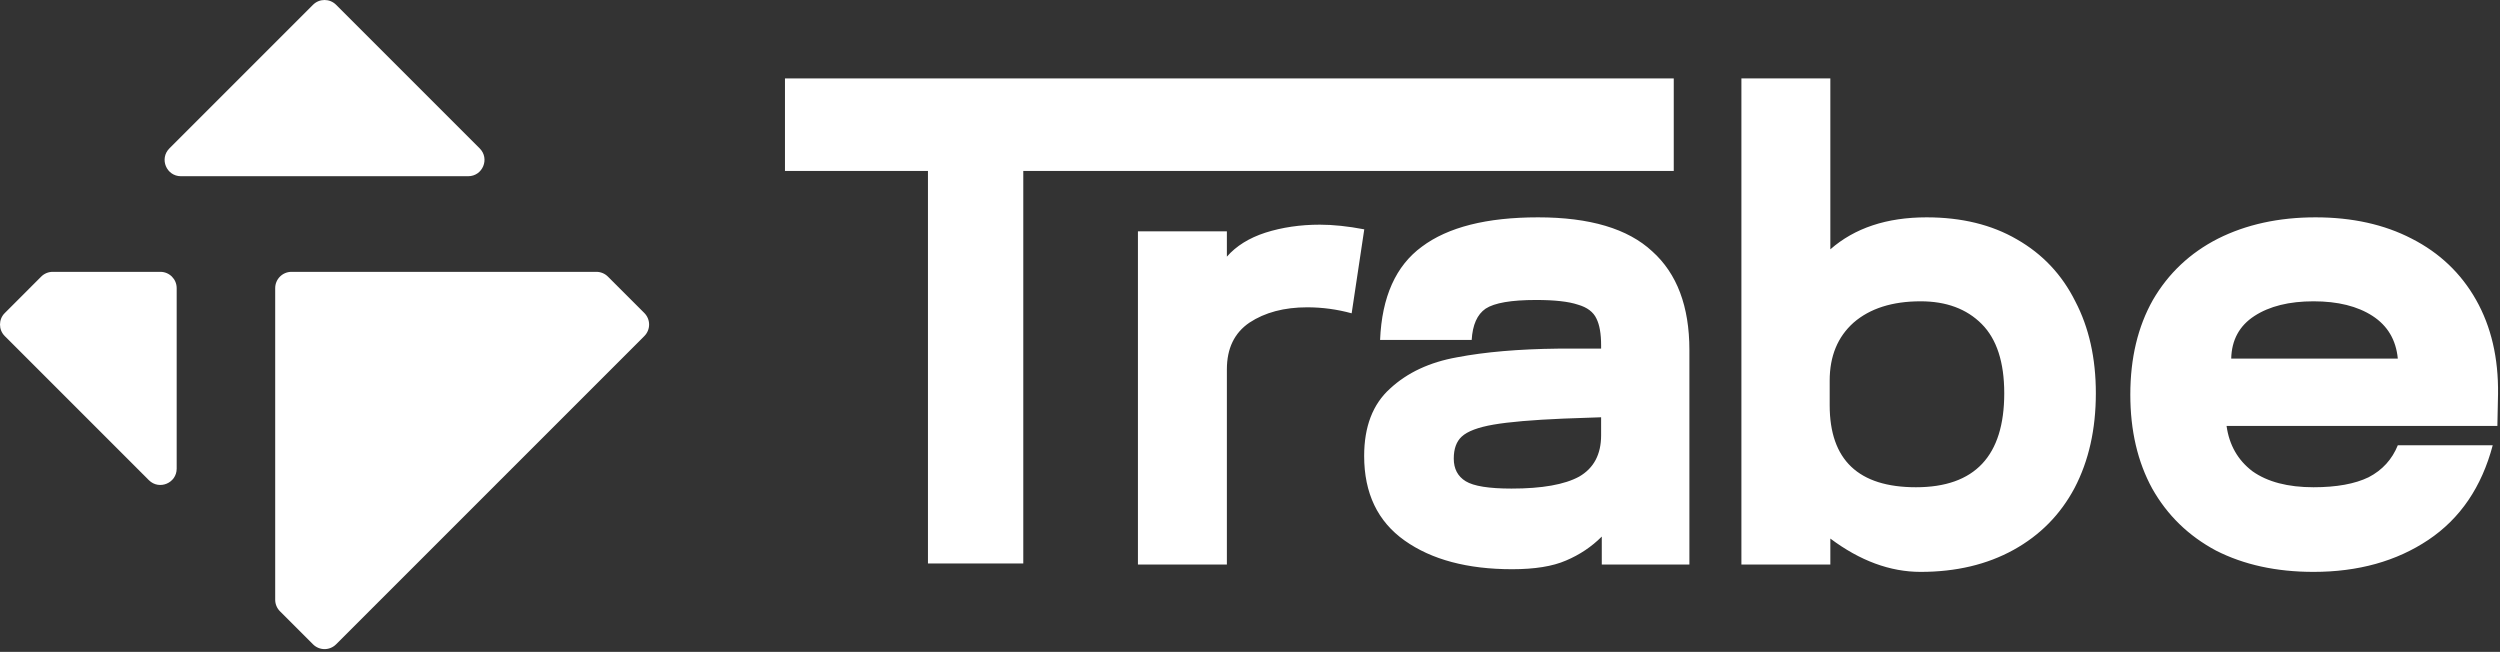 <svg width="767" height="200" viewBox="0 0 767 200" fill="none" xmlns="http://www.w3.org/2000/svg">
<rect x="0" y="0" width="767" height="200" fill="#333333" stroke="none"/>
<path d="M349.118 70.974H376.406V78.743C379.257 75.472 383.194 73.019 388.216 71.383C393.375 69.747 398.941 68.929 404.915 68.929C408.987 68.929 413.535 69.406 418.558 70.361L414.689 96.123C410.209 94.896 405.661 94.283 401.046 94.283C393.986 94.283 388.081 95.85 383.329 98.985C378.713 102.12 376.406 106.891 376.406 113.297V173.205H349.118V70.974ZM423.41 104.301C423.953 91.079 428.23 81.538 436.239 75.677C444.249 69.679 456.128 66.68 471.876 66.68C487.76 66.68 499.435 70.156 506.902 77.108C514.505 83.923 518.306 94.01 518.306 107.368V173.205H491.426V164.617C488.303 167.752 484.638 170.206 480.429 171.978C476.356 173.75 470.858 174.636 463.934 174.636C450.223 174.636 439.226 171.705 430.945 165.844C422.663 159.983 418.523 151.327 418.523 139.877C418.523 130.881 421.17 123.998 426.465 119.227C431.759 114.32 438.615 111.117 447.032 109.617C455.585 107.981 465.903 107.095 477.985 106.959H491.222V105.937C491.222 102.393 490.747 99.667 489.796 97.758C488.846 95.714 486.945 94.283 484.095 93.465C481.244 92.511 476.967 92.034 471.265 92.034C463.663 92.034 458.504 92.919 455.789 94.692C453.209 96.463 451.784 99.667 451.512 104.301H423.41ZM446.014 140.695C446.014 143.83 447.236 146.148 449.68 147.647C452.123 149.146 456.807 149.896 463.731 149.896C473.098 149.896 480.022 148.669 484.502 146.216C488.982 143.626 491.222 139.4 491.222 133.539V128.019L479.615 128.428C470.111 128.837 462.984 129.45 458.232 130.268C453.481 131.086 450.223 132.312 448.458 133.948C446.829 135.447 446.014 137.697 446.014 140.695ZM589.245 175.454C579.878 175.454 570.646 172.046 561.55 165.231V173.205H534.263V24.061H561.55V76.494C569.017 69.952 578.86 66.68 591.078 66.68C601.803 66.68 611.035 68.929 618.773 73.427C626.647 77.926 632.62 84.264 636.693 92.442C640.902 100.485 643.006 109.89 643.006 120.658C643.006 131.699 640.834 141.377 636.489 149.692C632.145 157.87 625.9 164.208 617.755 168.706C609.609 173.205 600.106 175.454 589.245 175.454ZM561.347 124.338C561.347 141.104 570.171 149.487 587.82 149.487C605.876 149.487 614.904 139.877 614.904 120.658C614.904 111.117 612.596 104.029 607.98 99.394C603.364 94.76 597.119 92.442 589.245 92.442C580.557 92.442 573.701 94.623 568.678 98.985C563.79 103.347 561.347 109.276 561.347 116.773V124.338ZM735.648 110.026C735.105 104.301 732.525 99.939 727.91 96.941C723.294 93.942 717.253 92.442 709.786 92.442C702.319 92.442 696.278 93.942 691.662 96.941C687.046 99.939 684.67 104.301 684.535 110.026H735.648ZM653.581 121.067C653.581 109.89 655.889 100.212 660.505 92.034C665.257 83.855 671.909 77.585 680.462 73.223C689.15 68.861 699.129 66.68 710.397 66.68C721.665 66.68 731.507 68.861 739.924 73.223C748.477 77.585 755.061 83.855 759.677 92.034C764.293 100.212 766.533 109.822 766.397 120.863L766.194 130.677H683.109C683.924 136.538 686.571 141.172 691.051 144.58C695.667 147.851 701.912 149.487 709.786 149.487C716.845 149.487 722.479 148.465 726.688 146.42C730.896 144.239 733.883 140.968 735.648 136.606H764.768C761.374 149.419 754.79 159.097 745.015 165.64C735.241 172.182 723.497 175.454 709.786 175.454C698.382 175.454 688.404 173.273 679.851 168.911C671.434 164.413 664.917 158.074 660.302 149.896C655.822 141.718 653.581 132.108 653.581 121.067Z" fill="white"/>
<path d="M513.508 52.446H313.944V172.873H284.697V52.446H240.828V24.061H513.508V52.446Z" fill="white"/>
<path d="M197.681 96.038C199.634 97.99 199.634 101.156 197.681 103.109L103.108 197.681C101.155 199.634 97.99 199.634 96.037 197.681L85.894 187.539C84.957 186.601 84.43 185.329 84.43 184.003V88.4C84.43 85.638 86.668 83.4 89.43 83.4H182.972C184.298 83.4 185.57 83.926 186.508 84.864L197.681 96.038ZM49.205 83.4C51.967 83.4 54.205 85.638 54.205 88.4V143.779C54.205 148.233 48.82 150.464 45.67 147.314L1.464 103.109C-0.488 101.156 -0.488 97.99 1.464 96.038L12.638 84.864C13.576 83.926 14.848 83.4 16.174 83.4H49.205ZM147.172 45.528C150.322 48.678 148.091 54.064 143.636 54.064H55.51C51.055 54.064 48.824 48.678 51.974 45.528L96.037 1.464C97.99 -0.488 101.155 -0.488 103.108 1.464L147.172 45.528Z" fill="white"/>
</svg>
